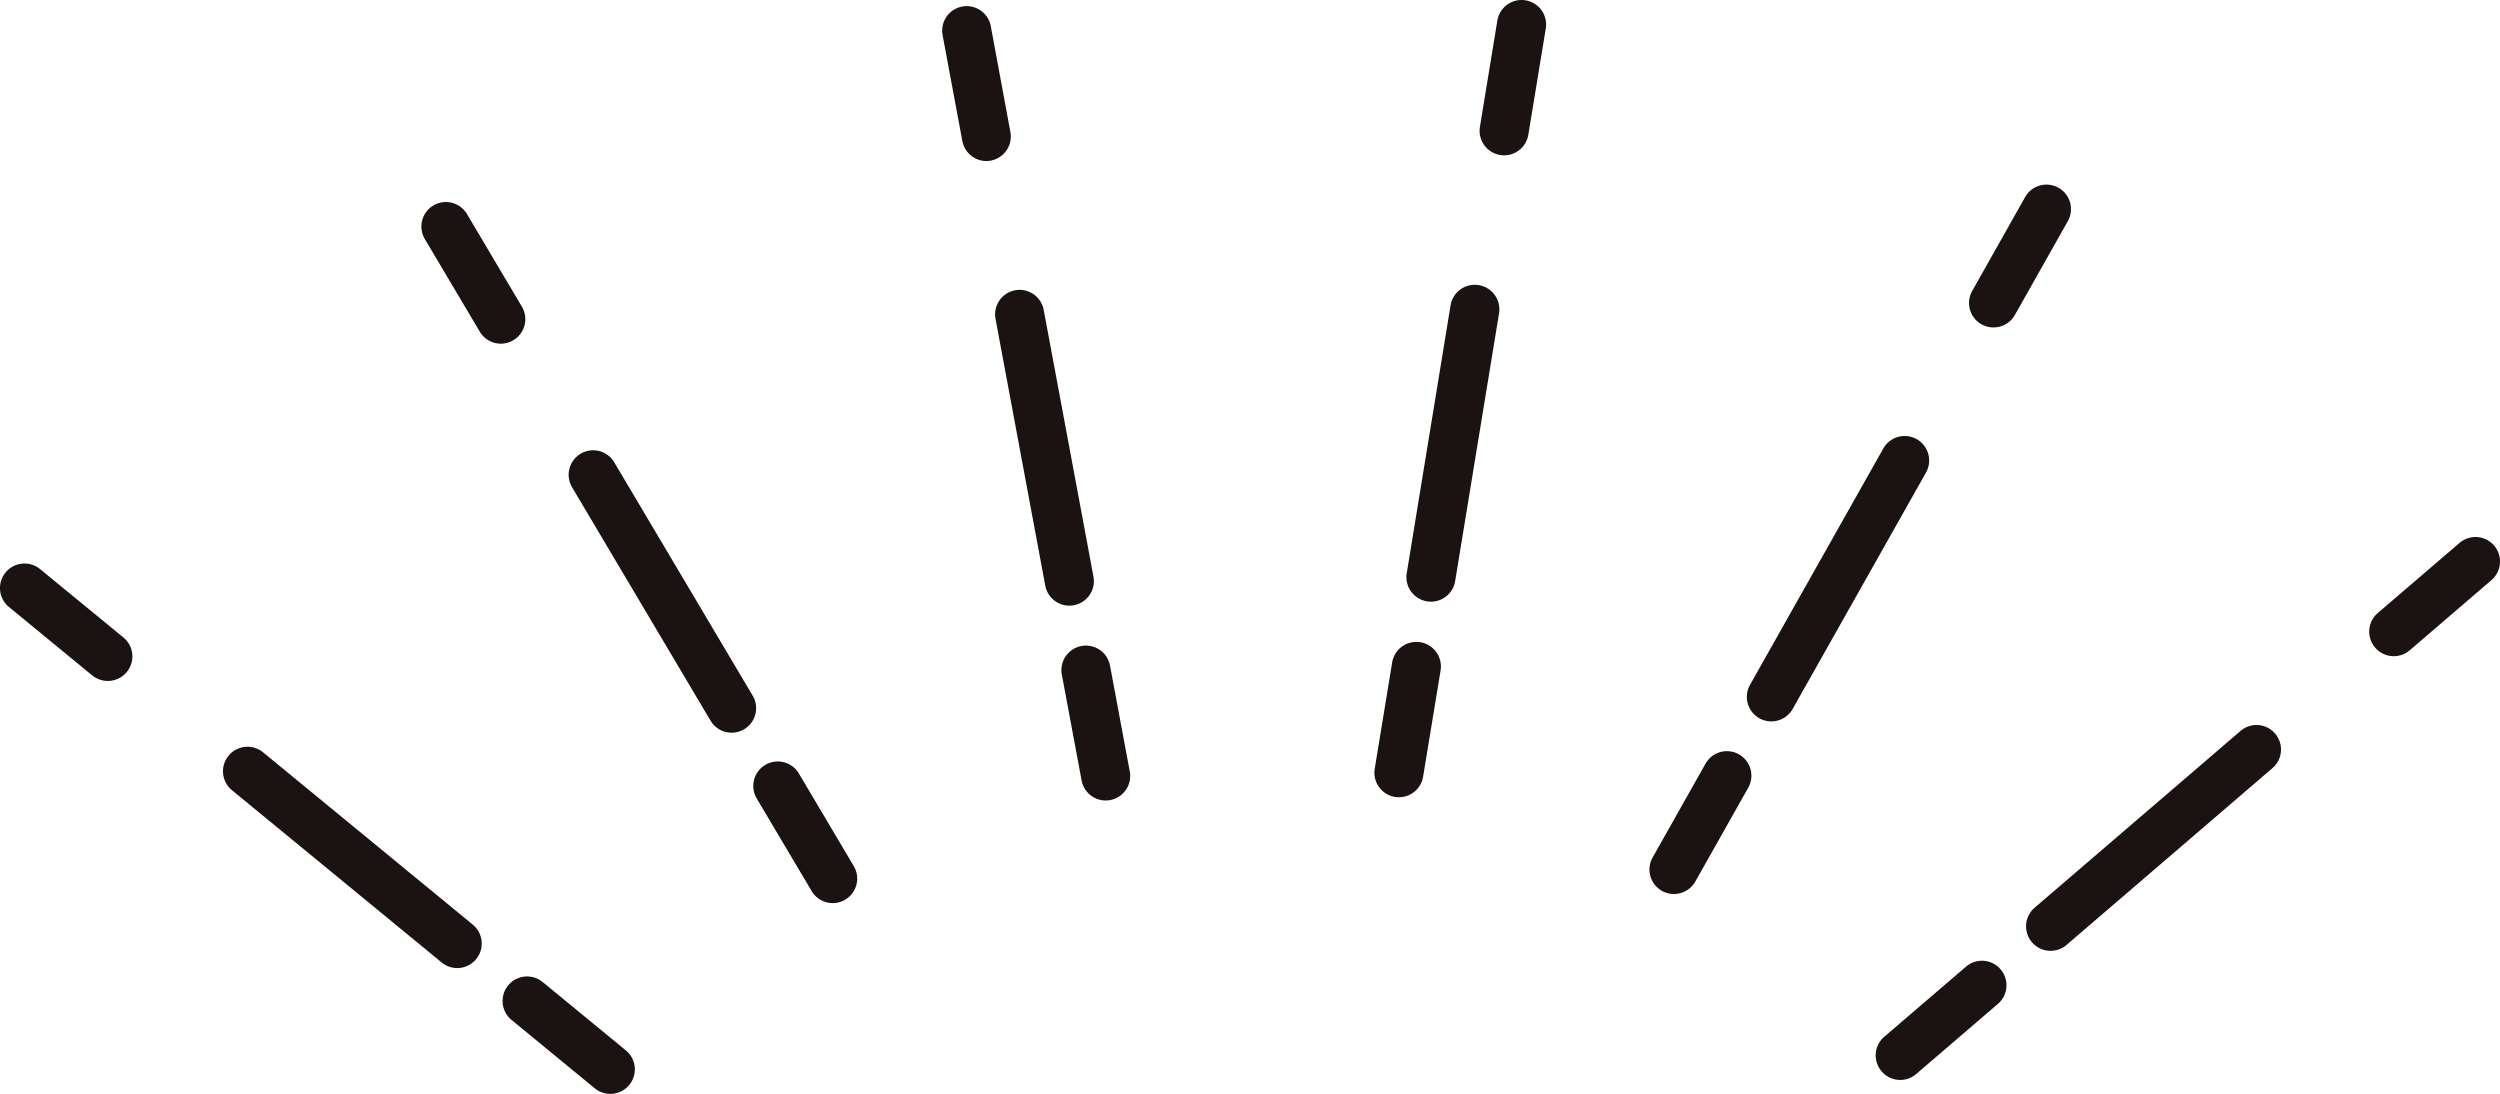 <svg xmlns="http://www.w3.org/2000/svg" xmlns:xlink="http://www.w3.org/1999/xlink" width="102" height="44.63" viewBox="0 0 102 44.63"><defs><clipPath id="a"><rect width="102" height="44.63" transform="translate(0 0)" fill="none"/></clipPath></defs><g transform="translate(0 0)"><g clip-path="url(#a)"><path d="M3.394,3.79a1,1,0,0,1-.634-.227L-.635.773A1,1,0,0,1-.773-.635,1,1,0,0,1,.635-.773l3.4,2.79A1,1,0,0,1,3.394,3.79Z" transform="translate(1 23.992)" fill="#1a1311"/></g><path d="M8.554,8.029A1,1,0,0,1,7.92,7.8L-.635.773A1,1,0,0,1-.773-.635,1,1,0,0,1,.635-.773L9.19,6.256a1,1,0,0,1-.635,1.773Z" transform="translate(10.099 31.468)" fill="#1a1311"/><g clip-path="url(#a)"><path d="M3.394,3.79a1,1,0,0,1-.634-.227L-.635.773A1,1,0,0,1-.773-.635,1,1,0,0,1,.635-.773L4.03,2.017A1,1,0,0,1,3.394,3.79Z" transform="translate(21.506 40.84)" fill="#1a1311"/></g><path d="M2.243,4.779a1,1,0,0,1-.861-.49L-.86.51A1,1,0,0,1-.51-.86,1,1,0,0,1,.86-.51L3.1,3.269a1,1,0,0,1-.859,1.51Z" transform="translate(18.193 9.243)" fill="#1a1311"/><path d="M5.65,10.523a1,1,0,0,1-.861-.49L-.86.51A1,1,0,0,1-.51-.86,1,1,0,0,1,.86-.51L6.509,9.013a1,1,0,0,1-.859,1.51Z" transform="translate(24.201 19.371)" fill="#1a1311"/><path d="M2.243,4.779a1,1,0,0,1-.861-.49L-.86.51A1,1,0,0,1-.51-.86,1,1,0,0,1,.86-.51L3.1,3.269a1,1,0,0,1-.859,1.51Z" transform="translate(31.734 32.068)" fill="#1a1311"/><g clip-path="url(#a)"><path d="M.8,5.32A1,1,0,0,1-.178,4.5L-.983.183a1,1,0,0,1,.8-1.166,1,1,0,0,1,1.166.8l.8,4.32A1,1,0,0,1,.8,5.32Z" transform="translate(39.441 1.25)" fill="#1a1311"/></g><path d="M2.029,11.885a1,1,0,0,1-.982-.817L-.983.183a1,1,0,0,1,.8-1.166,1,1,0,0,1,1.166.8L3.013,10.7a1,1,0,0,1-.984,1.184Z" transform="translate(41.6 12.826)" fill="#1a1311"/><path d="M.8,5.32A1,1,0,0,1-.177,4.5L-.983.183a1,1,0,0,1,.8-1.166,1,1,0,0,1,1.166.8l.806,4.32A1,1,0,0,1,.8,5.32Z" transform="translate(44.306 27.34)" fill="#1a1311"/><g clip-path="url(#a)"><path d="M0,5.337a1.007,1.007,0,0,1-.163-.013A1,1,0,0,1-.987,4.175L-.276-.162A1,1,0,0,1,.873-.987,1,1,0,0,1,1.7.162L.987,4.5A1,1,0,0,1,0,5.337Z" transform="translate(61.368 1)" fill="#1a1311"/></g><path d="M0,11.927a1.007,1.007,0,0,1-.163-.013,1,1,0,0,1-.825-1.149L.8-.162A1,1,0,0,1,1.953-.987,1,1,0,0,1,2.778.162L.987,11.089A1,1,0,0,1,0,11.927Z" transform="translate(58.383 12.621)" fill="#1a1311"/><path d="M0,5.337a1.007,1.007,0,0,1-.163-.013A1,1,0,0,1-.987,4.175L-.276-.162A1,1,0,0,1,.873-.987,1,1,0,0,1,1.7.162L.987,4.5A1,1,0,0,1,0,5.337Z" transform="translate(57.076 27.19)" fill="#1a1311"/><path d="M0,4.827A1,1,0,0,1-.491,4.7a1,1,0,0,1-.38-1.362L1.288-.491A1,1,0,0,1,2.65-.871,1,1,0,0,1,3.03.491L.871,4.318A1,1,0,0,1,0,4.827Z" transform="translate(81.337 8.532)" fill="#1a1311"/><path d="M0,10.644a1,1,0,0,1-.49-.129,1,1,0,0,1-.38-1.362L4.569-.491a1,1,0,0,1,1.362-.38A1,1,0,0,1,6.311.491L.871,10.135A1,1,0,0,1,0,10.644Z" transform="translate(72.27 18.789)" fill="#1a1311"/><path d="M0,4.827A1,1,0,0,1-.491,4.7a1,1,0,0,1-.38-1.362L1.288-.491A1,1,0,0,1,2.65-.871,1,1,0,0,1,3.03.491L.871,4.318A1,1,0,0,1,0,4.827Z" transform="translate(68.298 31.648)" fill="#1a1311"/><g clip-path="url(#a)"><path d="M0,3.863a1,1,0,0,1-.759-.349A1,1,0,0,1-.651,2.1L2.683-.759a1,1,0,0,1,1.41.107A1,1,0,0,1,3.985.759L.651,3.622A1,1,0,0,1,0,3.863Z" transform="translate(97.666 22.91)" fill="#1a1311"/></g><path d="M0,8.213a1,1,0,0,1-.759-.349,1,1,0,0,1,.107-1.41L7.75-.759a1,1,0,0,1,1.41.107A1,1,0,0,1,9.052.759L.651,7.972A1,1,0,0,1,0,8.213Z" transform="translate(83.664 30.581)" fill="#1a1311"/><g clip-path="url(#a)"><path d="M0,3.863a1,1,0,0,1-.759-.349A1,1,0,0,1-.651,2.1L2.683-.759a1,1,0,0,1,1.41.107A1,1,0,0,1,3.985.759L.651,3.622A1,1,0,0,1,0,3.863Z" transform="translate(77.53 40.199)" fill="#1a1311"/></g></g></svg>